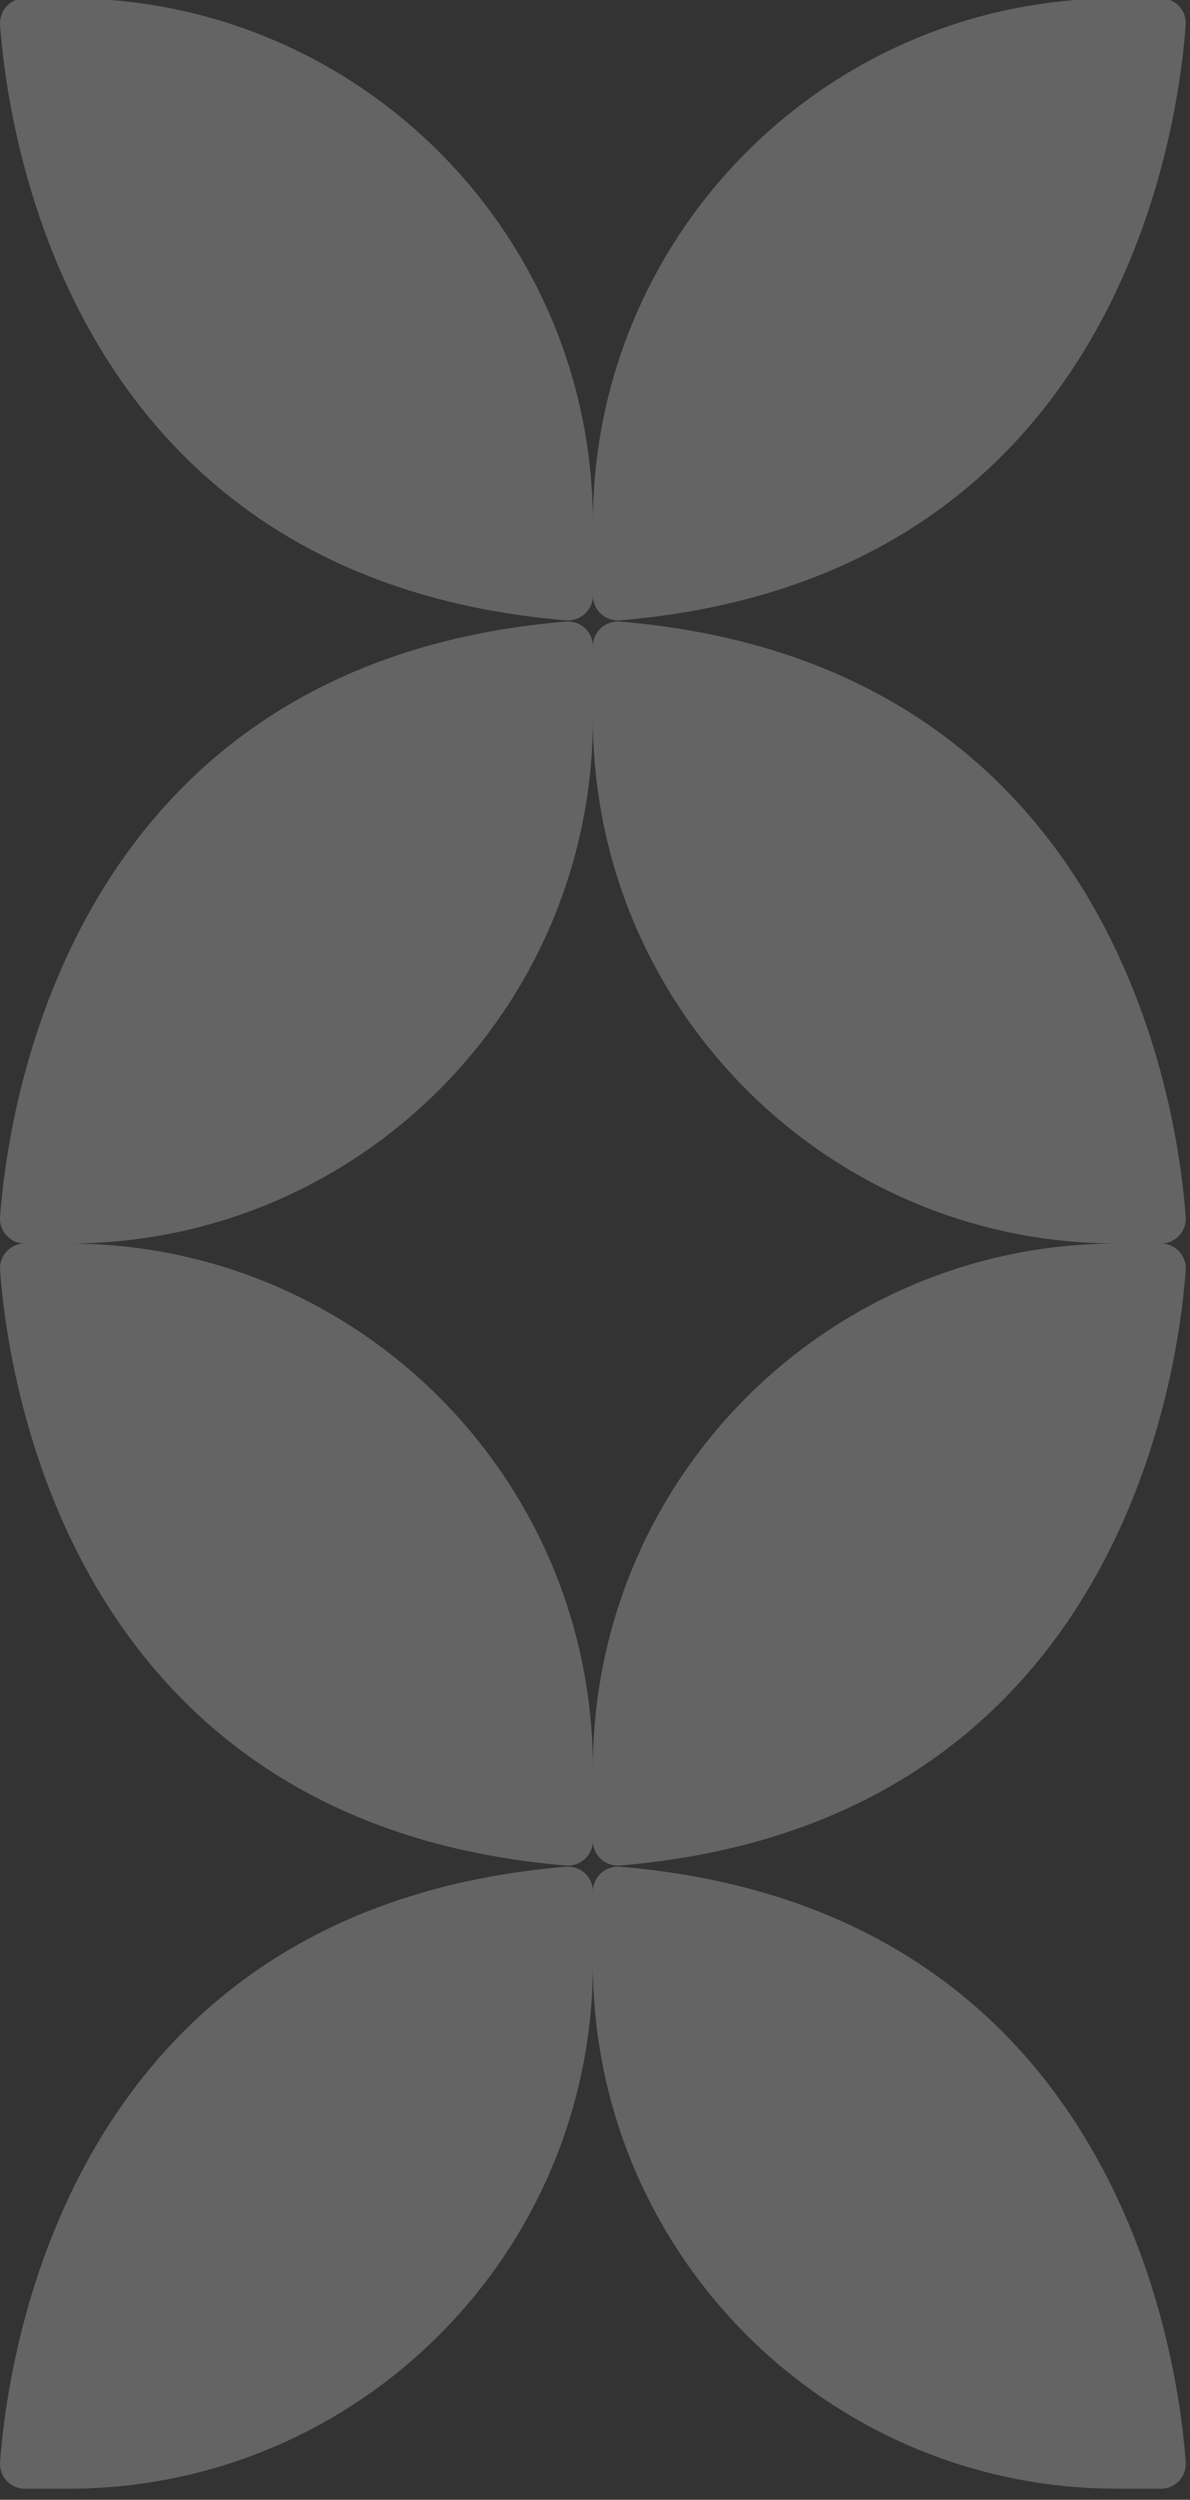<svg width="101" height="212" viewBox="0 0 101 212" fill="none" xmlns="http://www.w3.org/2000/svg">
<rect x="0" y="0" width="101" height="212" fill="#333333" stroke="none"/>
<g clip-path="url(#clip0_2168_4966)">
<path d="M50.321 54.81V60.929C50.321 85.525 30.394 105.462 5.809 105.462H2.107C0.878 105.462 -0.083 104.423 0.007 103.198C0.715 93.551 6.156 56.219 48.014 52.712C49.253 52.609 50.321 53.571 50.321 54.813" fill="white" fill-opacity="0.24"/>
<path d="M50.321 54.81V60.929C50.321 85.525 70.249 105.462 94.833 105.462H98.536C99.764 105.462 100.726 104.423 100.636 103.198C99.928 93.551 94.486 56.219 52.628 52.712C51.39 52.609 50.321 53.571 50.321 54.813" fill="white" fill-opacity="0.24"/>
<path d="M50.321 50.511V44.392C50.321 19.796 30.394 -0.141 5.809 -0.141H2.107C0.878 -0.141 -0.083 0.897 0.007 2.123C0.715 11.769 6.156 49.102 48.014 52.609C49.253 52.712 50.321 51.75 50.321 50.508" fill="white" fill-opacity="0.24"/>
<path d="M50.321 50.511V44.392C50.321 19.796 70.249 -0.141 94.833 -0.141H98.536C99.764 -0.141 100.726 0.897 100.636 2.123C99.928 11.769 94.486 49.102 52.628 52.609C51.39 52.712 50.321 51.75 50.321 50.508" fill="white" fill-opacity="0.24"/>
</g>
<g clip-path="url(#clip1_2168_4966)">
<path d="M50.321 160.41V166.529C50.321 191.125 30.394 211.062 5.809 211.062H2.107C0.878 211.062 -0.083 210.023 0.007 208.798C0.715 199.152 6.156 161.819 48.014 158.312C49.253 158.209 50.321 159.171 50.321 160.413" fill="white" fill-opacity="0.24"/>
<path d="M50.321 160.41V166.529C50.321 191.125 70.249 211.062 94.833 211.062H98.536C99.764 211.062 100.726 210.023 100.636 208.798C99.928 199.152 94.486 161.819 52.628 158.312C51.39 158.209 50.321 159.171 50.321 160.413" fill="white" fill-opacity="0.24"/>
<path d="M50.321 156.111V149.992C50.321 125.396 30.394 105.459 5.809 105.459H2.107C0.878 105.459 -0.083 106.498 0.007 107.723C0.715 117.369 6.156 154.702 48.014 158.209C49.253 158.312 50.321 157.35 50.321 156.108" fill="white" fill-opacity="0.24"/>
<path d="M50.321 156.111V149.992C50.321 125.396 70.249 105.459 94.833 105.459H98.536C99.764 105.459 100.726 106.498 100.636 107.723C99.928 117.369 94.486 154.702 52.628 158.209C51.39 158.312 50.321 157.35 50.321 156.108" fill="white" fill-opacity="0.24"/>
</g>
<defs>
<clipPath id="clip0_2168_4966">
<rect width="105.6" height="100.642" fill="white" transform="matrix(0 -1 1 0 0 105.462)"/>
</clipPath>
<clipPath id="clip1_2168_4966">
<rect width="105.6" height="100.642" fill="white" transform="matrix(0 -1 1 0 0 211.062)"/>
</clipPath>
</defs>
</svg>
